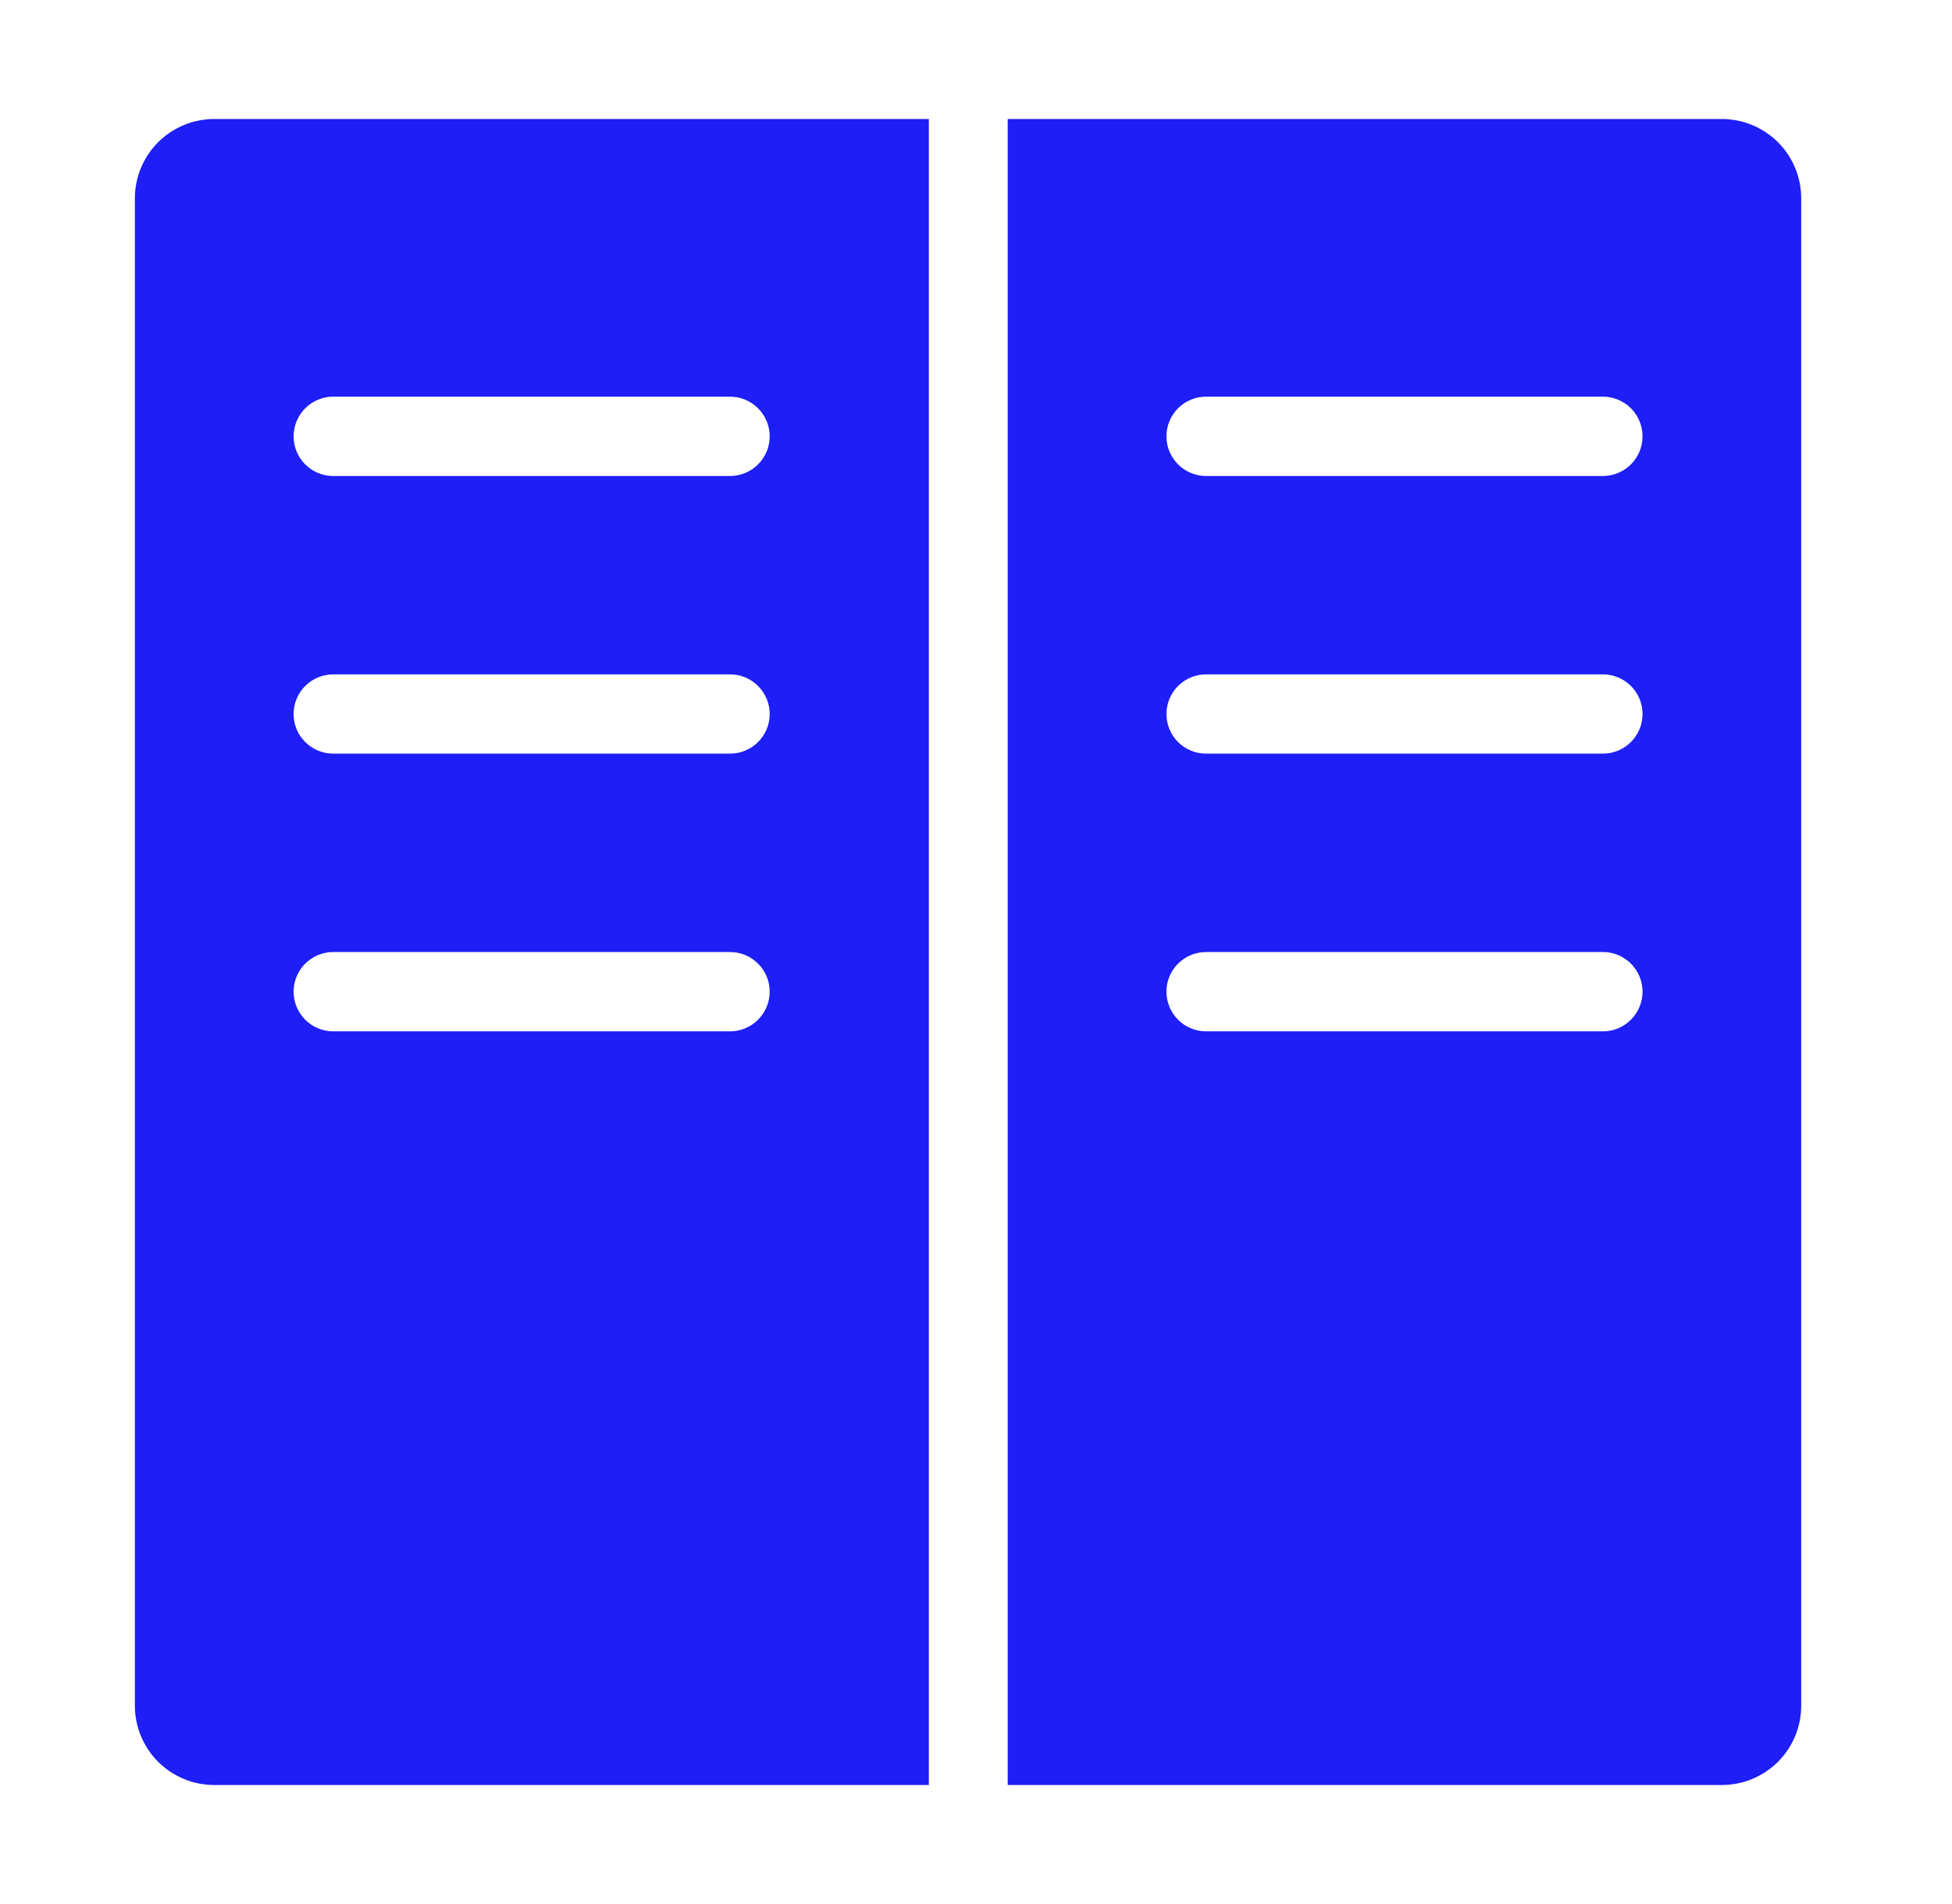 <svg width="41" height="40" viewBox="0 0 41 40" fill="none" xmlns="http://www.w3.org/2000/svg">
<path d="M19.5 2.5H4.5C4.058 2.5 3.634 2.676 3.321 2.988C3.009 3.301 2.833 3.725 2.833 4.167V35.833C2.833 36.275 3.009 36.699 3.321 37.012C3.634 37.324 4.058 37.5 4.5 37.5H19.51V2.5H19.5ZM15.333 21.667H7C6.779 21.667 6.567 21.579 6.411 21.423C6.254 21.266 6.167 21.054 6.167 20.833C6.167 20.612 6.254 20.4 6.411 20.244C6.567 20.088 6.779 20 7 20H15.333C15.554 20 15.766 20.088 15.922 20.244C16.079 20.4 16.167 20.612 16.167 20.833C16.167 21.054 16.079 21.266 15.922 21.423C15.766 21.579 15.554 21.667 15.333 21.667ZM15.333 15.833H7C6.779 15.833 6.567 15.745 6.411 15.589C6.254 15.433 6.167 15.221 6.167 15C6.167 14.779 6.254 14.567 6.411 14.411C6.567 14.255 6.779 14.167 7 14.167H15.333C15.554 14.167 15.766 14.255 15.922 14.411C16.079 14.567 16.167 14.779 16.167 15C16.167 15.221 16.079 15.433 15.922 15.589C15.766 15.745 15.554 15.833 15.333 15.833ZM15.333 10H7C6.779 10 6.567 9.912 6.411 9.756C6.254 9.6 6.167 9.388 6.167 9.167C6.167 8.946 6.254 8.734 6.411 8.577C6.567 8.421 6.779 8.333 7 8.333H15.333C15.554 8.333 15.766 8.421 15.922 8.577C16.079 8.734 16.167 8.946 16.167 9.167C16.167 9.388 16.079 9.6 15.922 9.756C15.766 9.912 15.554 10 15.333 10Z" fill="#1E1EF7"/>
<path d="M36.166 2.5H21.166V37.5H36.166C36.608 37.5 37.032 37.324 37.345 37.012C37.658 36.699 37.833 36.275 37.833 35.833V4.167C37.833 3.725 37.658 3.301 37.345 2.988C37.032 2.676 36.608 2.5 36.166 2.5ZM33.666 21.667H25.333C25.112 21.667 24.9 21.579 24.744 21.423C24.588 21.266 24.5 21.054 24.5 20.833C24.5 20.612 24.588 20.4 24.744 20.244C24.9 20.088 25.112 20 25.333 20H33.666C33.888 20 34.099 20.088 34.256 20.244C34.412 20.4 34.5 20.612 34.5 20.833C34.5 21.054 34.412 21.266 34.256 21.423C34.099 21.579 33.888 21.667 33.666 21.667ZM33.666 15.833H25.333C25.112 15.833 24.9 15.745 24.744 15.589C24.588 15.433 24.5 15.221 24.5 15C24.5 14.779 24.588 14.567 24.744 14.411C24.9 14.255 25.112 14.167 25.333 14.167H33.666C33.888 14.167 34.099 14.255 34.256 14.411C34.412 14.567 34.5 14.779 34.5 15C34.5 15.221 34.412 15.433 34.256 15.589C34.099 15.745 33.888 15.833 33.666 15.833ZM33.666 10H25.333C25.112 10 24.9 9.912 24.744 9.756C24.588 9.6 24.5 9.388 24.5 9.167C24.5 8.946 24.588 8.734 24.744 8.577C24.9 8.421 25.112 8.333 25.333 8.333H33.666C33.888 8.333 34.099 8.421 34.256 8.577C34.412 8.734 34.5 8.946 34.5 9.167C34.5 9.388 34.412 9.6 34.256 9.756C34.099 9.912 33.888 10 33.666 10Z" fill="#1E1EF7"/>
</svg>
